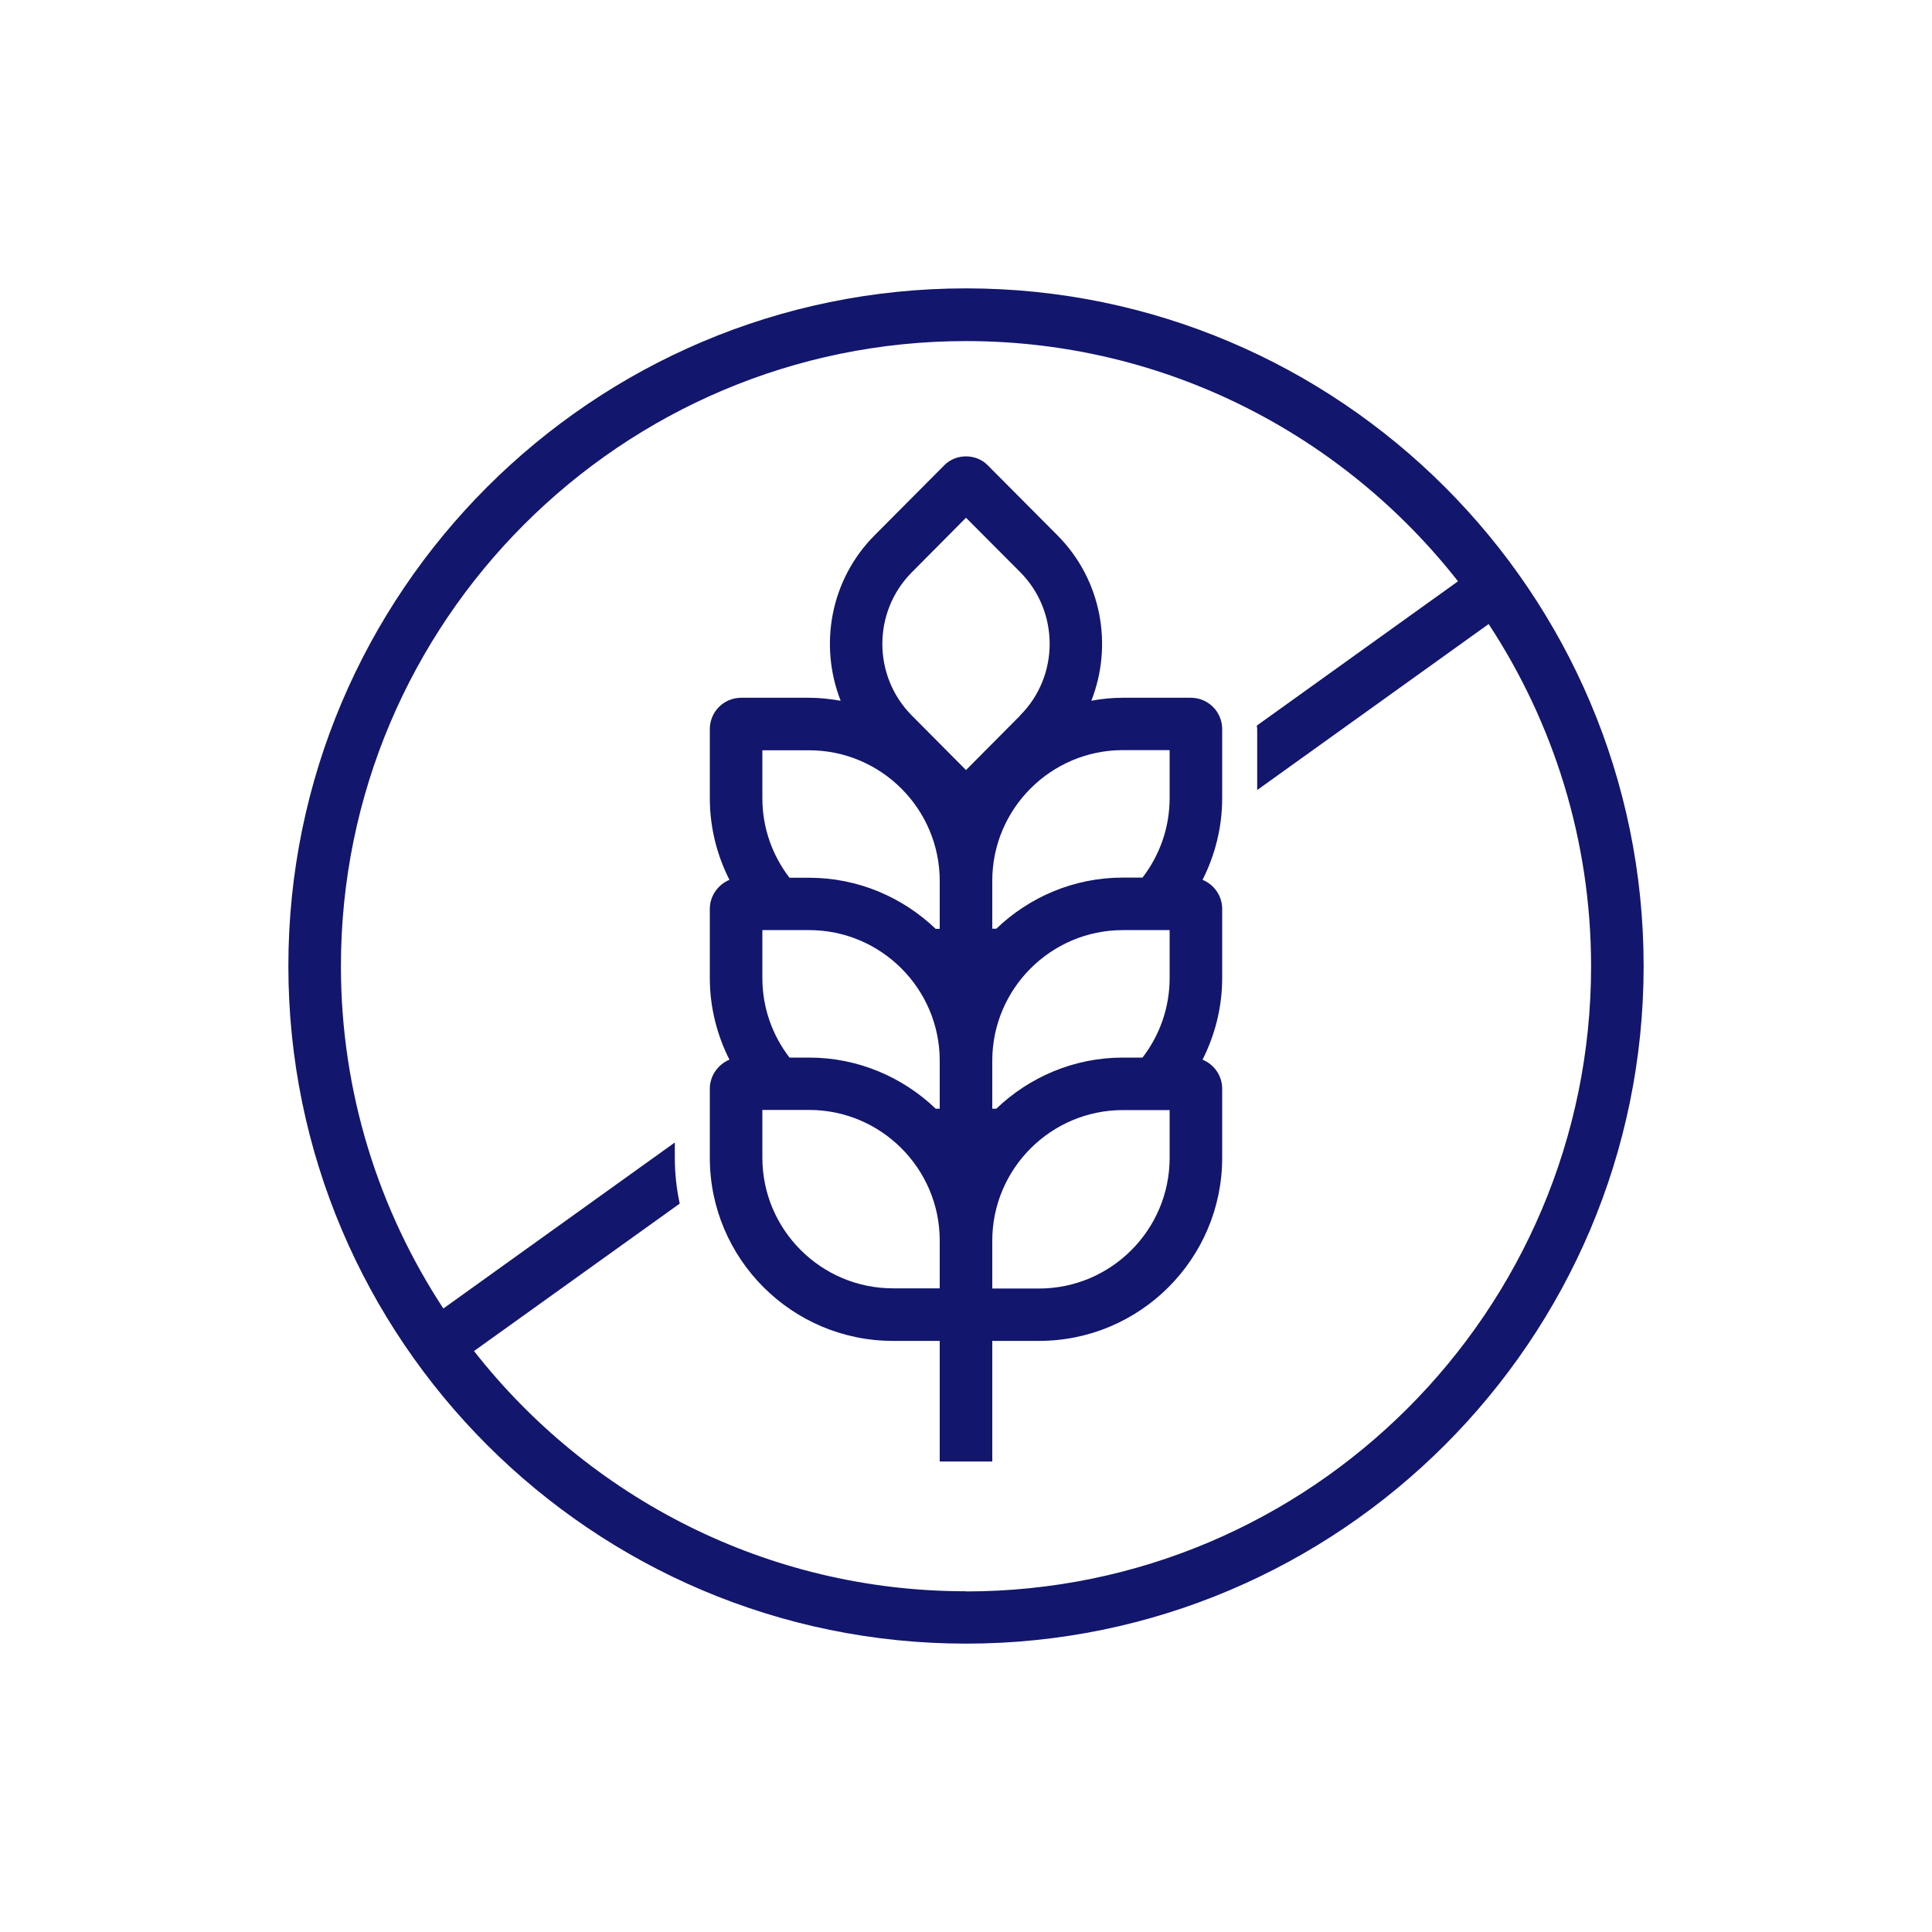 <svg width="50" height="50" viewBox="0 0 50 50" fill="none" xmlns="http://www.w3.org/2000/svg">
<g clip-path="url(#clip0_83_4886)">
<g clip-path="url(#clip1_83_4886)">
<g clip-path="url(#clip2_83_4886)">
<path d="M25 7.463C15.33 7.463 7.463 15.33 7.463 25C7.463 34.67 15.33 42.537 25 42.537C34.67 42.537 42.537 34.67 42.537 25C42.537 15.33 34.67 7.463 25 7.463ZM25 41.182C19.834 41.182 15.23 38.744 12.267 34.965L17.591 31.149C17.509 30.769 17.464 30.37 17.464 29.962V29.568L11.474 33.864C9.802 31.317 8.823 28.272 8.823 25.005C8.823 16.082 16.082 8.827 25 8.827C30.166 8.827 34.77 11.265 37.733 15.044L32.527 18.778C32.527 18.81 32.536 18.842 32.536 18.873V20.446L38.526 16.15C40.199 18.697 41.177 21.742 41.177 25.009C41.177 33.931 33.918 41.186 25 41.186V41.182Z" fill="#12166D"/>
<path d="M23.11 34.702H24.32V37.824H25.68V34.702H26.89C29.504 34.702 31.63 32.577 31.63 29.962V28.177C31.63 27.837 31.421 27.547 31.122 27.424C31.444 26.785 31.63 26.069 31.63 25.308V23.523C31.63 23.183 31.421 22.893 31.122 22.77C31.444 22.132 31.63 21.416 31.63 20.654V18.869C31.63 18.42 31.267 18.058 30.818 18.058H29.06C28.784 18.058 28.512 18.085 28.244 18.135C28.806 16.703 28.516 15.008 27.365 13.853L25.557 12.036C25.258 11.736 24.742 11.736 24.443 12.036L22.635 13.853C21.484 15.008 21.194 16.703 21.756 18.135C21.488 18.09 21.216 18.058 20.94 18.058H19.182C18.733 18.058 18.37 18.42 18.37 18.869V20.654C18.37 21.416 18.556 22.136 18.878 22.77C18.584 22.893 18.37 23.183 18.37 23.523V25.308C18.37 26.069 18.556 26.79 18.878 27.424C18.584 27.547 18.37 27.837 18.37 28.177V29.962C18.37 32.577 20.496 34.702 23.11 34.702ZM19.73 28.725H20.94C22.802 28.725 24.32 30.243 24.32 32.105V33.342H23.11C21.248 33.342 19.73 31.824 19.73 29.962V28.72V28.725ZM19.73 25.308V24.071H20.94C22.802 24.071 24.32 25.589 24.32 27.451V28.693H24.216C23.364 27.878 22.209 27.37 20.94 27.37H20.432C19.993 26.799 19.73 26.087 19.73 25.313V25.308ZM19.73 20.654V19.417H20.94C22.802 19.417 24.32 20.935 24.32 22.798V24.039H24.216C23.364 23.224 22.209 22.716 20.94 22.716H20.432C19.993 22.145 19.73 21.434 19.73 20.659V20.654ZM30.27 20.654C30.27 21.429 30.007 22.141 29.568 22.712H29.06C27.787 22.712 26.636 23.219 25.784 24.035H25.68V22.793C25.68 20.931 27.198 19.413 29.06 19.413H30.27V20.65V20.654ZM30.27 29.966C30.27 31.829 28.752 33.347 26.89 33.347H25.68V32.11C25.68 30.247 27.198 28.729 29.06 28.729H30.27V29.971V29.966ZM30.27 25.313C30.27 26.087 30.007 26.799 29.568 27.37H29.06C27.791 27.37 26.636 27.878 25.784 28.693H25.68V27.451C25.68 25.589 27.198 24.071 29.06 24.071H30.27V25.308V25.313ZM26.4 18.52L25 19.929L23.6 18.52C22.58 17.496 22.58 15.833 23.6 14.809L25 13.399L26.4 14.804C27.42 15.828 27.42 17.496 26.4 18.515V18.52Z" fill="#12166D"/>
</g>
</g>
</g>
<defs>
<clipPath id="clip0_83_4886">
<rect width="50" height="50" fill="white"/>
</clipPath>
<clipPath id="clip1_83_4886">
<rect width="50" height="50" fill="white"/>
</clipPath>
<clipPath id="clip2_83_4886">
<rect width="50" height="50" fill="white"/>
</clipPath>
</defs>
</svg>
